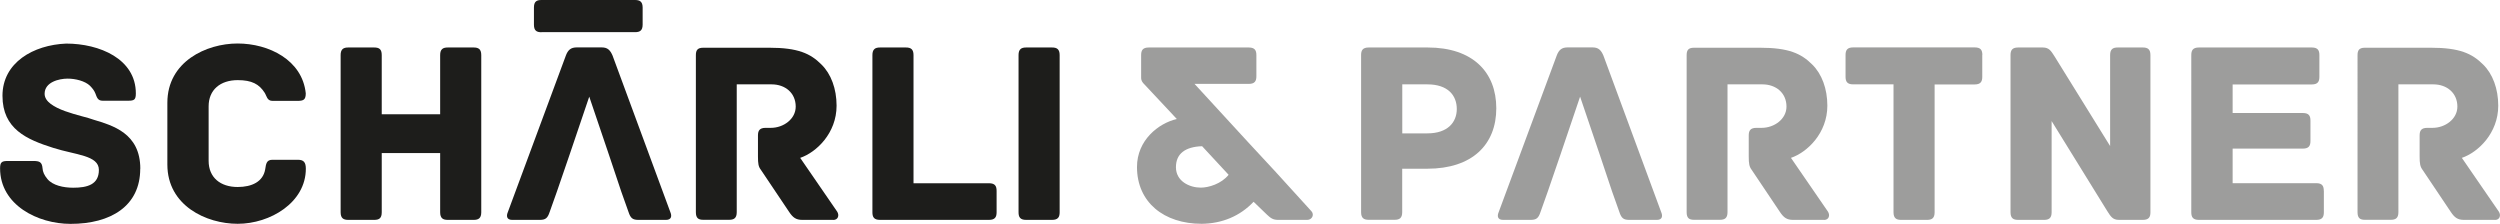 <?xml version="1.0" encoding="UTF-8"?>
<svg id="Ebene_1" data-name="Ebene 1" xmlns="http://www.w3.org/2000/svg" viewBox="0 0 313.24 28.04">
  <defs>
    <style>
      .cls-1 {
        fill: #1d1d1b;
      }

      .cls-2 {
        fill: #9d9d9c;
      }
    </style>
  </defs>
  <g>
    <path class="cls-1" d="M17.57,21.15c0,4.66-3.68,6.9-8.73,6.9-4.1,0-8.83-2.36-8.83-6.96,0-.75.2-.92.95-.92h3.19c.76,0,1.12.1,1.18.92.03.43.2.85.62,1.35.66.79,2,1.08,3.22,1.08,1.77,0,3.22-.39,3.22-2.23s-2.92-1.87-5.71-2.76c-3.32-1.05-6.37-2.36-6.37-6.53s3.88-6.37,7.98-6.54c4.17,0,8.73,1.91,8.73,6.24,0,.79-.2.92-.95.92h-3.22c-.62,0-.72-.46-.89-.89-.13-.33-.3-.59-.69-.99-.62-.59-1.81-.89-2.79-.89-1.08,0-2.89.43-2.89,1.9,0,2,4.83,2.73,6.14,3.25,2.36.72,5.85,1.67,5.85,6.14Z"/>
    <path class="cls-1" d="M29.77,28.04c-3.91,0-8.8-2.27-8.8-7.42v-7.75c0-5.16,4.89-7.42,8.8-7.42s8.11,2.07,8.54,6.24c0,.79-.26.95-1.02.95h-3.15c-.69,0-.72-.62-.98-1.02-.69-1.08-1.61-1.58-3.38-1.58-2.17,0-3.64,1.21-3.64,3.28v6.83c0,2.1,1.48,3.28,3.64,3.28,1.77,0,3.19-.66,3.45-2.23.1-.66.16-1.18.89-1.18h3.22c.72,0,.98.33.98,1.12,0,4.24-4.47,6.9-8.54,6.9Z"/>
    <path class="cls-1" d="M60.3,6.9v19.7c0,.75-.36.95-.95.95h-3.25c-.59,0-.95-.2-.95-.95v-7.42h-7.32v7.42c0,.75-.33.95-.95.95h-3.25c-.59,0-.95-.2-.95-.95V6.9c0-.75.36-.95.95-.95h3.25c.62,0,.95.2.95.95v7.42h7.32v-7.42c0-.75.36-.95.95-.95h3.25c.59,0,.95.2.95.95Z"/>
    <path class="cls-1" d="M76.29,19.37l-2.46-7.26-2.46,7.26-1.58,4.6-.92,2.59c-.26.79-.53.99-1.25.99h-3.45c-.72,0-.72-.53-.56-.92l7.29-19.67c.26-.69.62-1.02,1.35-1.02h3.15c.72,0,1.05.33,1.35,1.02l7.26,19.67c.16.39.16.92-.56.92h-3.45c-.72,0-.99-.2-1.25-.99l-.92-2.59-1.54-4.6ZM67.85,4.04c-.62,0-.95-.2-.95-.95V.95c0-.76.33-.95.95-.95h11.72c.59,0,.95.2.95.95v2.13c0,.76-.36.95-.95.95h-11.72Z"/>
    <path class="cls-1" d="M104.39,27.55h-3.87c-.79,0-1.18-.3-1.64-.99l-3.55-5.29c-.3-.39-.36-.76-.36-1.67v-2.63c0-.59.2-.95.95-.95h.66c1.61,0,3.12-1.12,3.12-2.66,0-1.71-1.31-2.79-3.02-2.79h-4.37v16.02c0,.75-.36.95-.95.95h-3.25c-.59,0-.92-.2-.92-.95V6.93c0-.59.16-.95.92-.95h8.28c3.58,0,5.16.72,6.53,2.1,1.21,1.18,1.9,3.05,1.9,5.16,0,3.45-2.53,5.85-4.56,6.54l4.63,6.73c.3.46.13,1.05-.49,1.05Z"/>
    <path class="cls-1" d="M124.87,23.91v2.69c0,.59-.2.95-.95.95h-13.66c-.76,0-.95-.36-.95-.95V6.9c0-.75.36-.95.95-.95h3.25c.59,0,.95.2.95.95v16.06h9.46c.76,0,.95.36.95.95Z"/>
    <path class="cls-2" d="M159.69,21.38l4.63,5.09c.39.43.07,1.08-.53,1.08h-3.64c-.66,0-.95-.23-1.41-.66l-1.67-1.61c-1.71,1.81-3.97,2.73-6.5,2.76-4.73,0-8.11-2.69-8.11-7.12,0-3.35,2.69-5.48,4.99-6.01l-4.24-4.53c-.2-.26-.23-.46-.23-.66v-2.82c0-.59.2-.95.95-.95h12.54c.75,0,.95.36.95.95v2.66c0,.59-.2.95-.95.95h-6.8l6.7,7.29,3.32,3.58ZM153.94,21.9l-3.32-3.58c-2.13.07-3.28.95-3.28,2.63,0,1.77,1.71,2.56,3.12,2.56.95,0,2.56-.46,3.48-1.61Z"/>
    <path class="cls-2" d="M187.48,13.56c0,4.56-3.02,7.58-8.64,7.58h-3.15v5.45c0,.75-.36.95-.95.95h-3.25c-.59,0-.95-.2-.95-.95V6.9c0-.59.2-.95.95-.95h7.39c5.65,0,8.6,3.09,8.6,7.62ZM182.53,13.66c0-1.71-1.12-3.09-3.68-3.09h-3.15v6.14h3.15c2.56,0,3.68-1.41,3.68-3.05Z"/>
    <path class="cls-2" d="M200.44,19.37l-2.46-7.26-2.46,7.26-1.58,4.6-.92,2.59c-.26.79-.53.99-1.25.99h-3.45c-.72,0-.72-.53-.56-.92l7.29-19.67c.26-.69.62-1.02,1.35-1.02h3.15c.72,0,1.05.33,1.35,1.02l7.26,19.67c.16.39.16.92-.56.92h-3.45c-.72,0-.99-.2-1.25-.99l-.92-2.59-1.54-4.6Z"/>
    <path class="cls-2" d="M228.54,27.55h-3.88c-.79,0-1.18-.3-1.64-.99l-3.55-5.29c-.29-.39-.36-.76-.36-1.67v-2.63c0-.59.2-.95.95-.95h.66c1.61,0,3.12-1.12,3.12-2.66,0-1.71-1.31-2.79-3.02-2.79h-4.37v16.02c0,.75-.36.95-.95.95h-3.25c-.59,0-.92-.2-.92-.95V6.93c0-.59.16-.95.92-.95h8.27c3.58,0,5.16.72,6.54,2.1,1.21,1.18,1.9,3.05,1.9,5.16,0,3.45-2.53,5.85-4.56,6.54l4.63,6.73c.3.46.13,1.05-.49,1.05Z"/>
    <path class="cls-2" d="M248.37,6.9v2.73c0,.59-.2.95-.95.95h-5.02v16.02c0,.75-.36.95-.95.95h-3.25c-.59,0-.95-.2-.95-.95V10.57h-5.06c-.75,0-.95-.36-.95-.95v-2.73c0-.59.2-.95.95-.95h15.24c.76,0,.95.36.95.95Z"/>
    <path class="cls-2" d="M269.44,6.9v19.7c0,.59-.2.95-.95.95h-2.99c-.82,0-1.05-.46-1.48-1.12l-6.96-11.26v11.43c0,.75-.36.95-.95.95h-3.25c-.59,0-.95-.2-.95-.95V6.9c0-.59.2-.95.95-.95h3.09c.82,0,1.05.46,1.48,1.12l6.96,11.23V6.9c0-.75.36-.95.95-.95h3.15c.59,0,.95.2.95.95Z"/>
    <path class="cls-2" d="M291.17,23.91v2.69c0,.59-.2.95-.95.95h-14.71c-.75,0-.95-.36-.95-.95V6.9c0-.59.2-.95.95-.95h14.15c.75,0,.95.36.95.95v2.73c0,.59-.2.95-.95.95h-9.92v3.58h8.8c.76,0,.95.36.95.95v2.56c0,.59-.2.95-.95.95h-8.8v4.33h10.47c.76,0,.95.36.95.95Z"/>
    <path class="cls-2" d="M312.6,27.55h-3.88c-.79,0-1.18-.3-1.64-.99l-3.55-5.29c-.29-.39-.36-.76-.36-1.67v-2.63c0-.59.2-.95.95-.95h.66c1.61,0,3.12-1.12,3.12-2.66,0-1.71-1.31-2.79-3.02-2.79h-4.37v16.02c0,.75-.36.95-.95.95h-3.25c-.59,0-.92-.2-.92-.95V6.93c0-.59.16-.95.92-.95h8.27c3.58,0,5.16.72,6.54,2.1,1.21,1.18,1.9,3.05,1.9,5.16,0,3.45-2.53,5.85-4.56,6.54l4.63,6.73c.3.46.13,1.05-.49,1.05Z"/>
  </g>
  <path class="cls-1" d="M132.77,26.6c0,.59-.2.95-.95.95h-3.25c-.76,0-.95-.36-.95-.95V6.9c0-.75.36-.95.95-.95h3.25c.59,0,.95.2.95.95v19.7Z"/>
</svg>